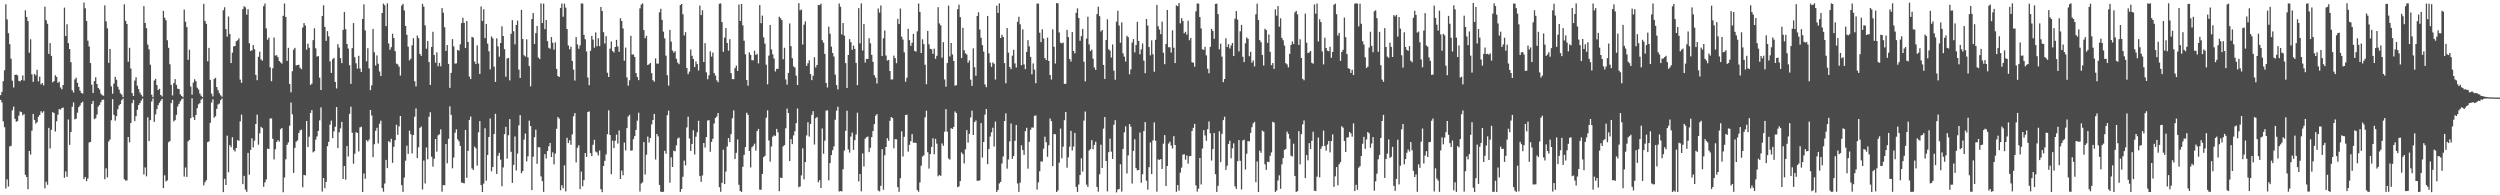 <?xml version="1.0" encoding="UTF-8"?>
<svg xmlns="http://www.w3.org/2000/svg" width="1920" height="150">
  <path d="M0 73.056h1v3.630H0zM1 70.563h1v8.098H1zM2 62.362h1v30.888H2zM3 53.940h1v43.771H3zM4 3.295h1v141.498H4zM5 14.917h1v122.845H5zM6 25.489h1v117.781H6zM7 33.961h1v78.465H7zM8 45.112h1v66.887H8zM9 61.981h1v22.767H9zM10 67.187h1v14.697H10zM11 57.556h1v33.682H11zM12 57.238h1v36.232H12zM13 57.923h1v35.115H13zM14 62.096h1v26.745H14zM15 62.535h1v23.092H15zM16 61.371h1v24.806H16zM17 57.902h1v30.735H17zM18 61.908h1v25.745H18zM19 7.894h1v126.344H19zM20 13.029h1v122.965H20zM21 16.222h1v129.088H21zM22 40.517h1v75.431H22zM23 30.172h1v88.495H23zM24 57.051h1v43.295H24zM25 62.856h1v24.638H25zM26 56.780h1v35.320H26zM27 57.914h1v36.949H27zM28 53.585h1v40.267H28zM29 62.481h1v27.251H29zM30 58.872h1v29.442H30zM31 64.835h1v20.632H31zM32 63.800h1v22.757H32zM33 65.536h1v19.922H33zM34 5.045h1v139.616H34zM35 15.498h1v124.059H35zM36 18.215h1v123.703H36zM37 41.381h1v56.803H37zM38 33.095h1v80.932H38zM39 42.901h1v56.764H39zM40 63.217h1v22.920H40zM41 62.256h1v24.572H41zM42 57.811h1v43.221H42zM43 59.017h1v34.189H43zM44 63.585h1v24.519H44zM45 62.750h1v21.049H45zM46 67.171h1v16.978H46zM47 68.567h1v14.431H47zM48 65.270h1v17.367H48zM49 5.814h1v130.709H49zM50 27.680h1v103.968H50zM51 18.650h1v117.142H51zM52 33.103h1v58.720H52zM53 37.635h1v73.629H53zM54 47.758h1v53.642H54zM55 69.340h1v12.638H55zM56 70.988h1v7.663H56zM57 60.983h1v30.641H57zM58 59.725h1v31.426H58zM59 63.596h1v22.933H59zM60 66.748h1v15.539H60zM61 69.597h1v11.394H61zM62 71.389h1v7.619H62zM63 71.901h1v6.164H63zM64 1.941h1v135.590H64zM65 6.381h1v129.481H65zM66 16.097h1v123.035H66zM67 31.224h1v105.838H67zM68 35.700h1v73.716H68zM69 48.450h1v60.556H69zM70 65.089h1v14.679H70zM71 71.440h1v6.070H71zM72 62.256h1v29.265H72zM73 59.363h1v31.474H73zM74 64.569h1v23.421H74zM75 67.514h1v14.354H75zM76 68.739h1v11.842H76zM77 71.949h1v6.546H77zM78 73.182h1v3.511H78zM79 73.479h1v2.941H79zM80 4.138h1v133.469H80zM81 16.438h1v112.819H81zM82 21.815h1v114.433H82zM83 48.262h1v60.428H83zM84 37.600h1v69.549H84zM85 66.378h1v25.967H85zM86 71.972h1v4.142H86zM87 64.202h1v24.012H87zM88 59.032h1v33.629H88zM89 61.242h1v28.008H89zM90 66.536h1v17.364H90zM91 68.810h1v12.154H91zM92 71.661h1v8.237H92zM93 72.654h1v4.318H93zM94 74.502h1v1.195H94zM95 3.351h1v134.277H95zM96 15.995h1v122.704H96zM97 18.358h1v120.206H97zM98 47.394h1v57.841H98zM99 36.715h1v72.598H99zM100 52.622h1v41.828H100zM101 71.479h1v7.799H101zM102 73.719h1v2.960H102zM103 61.884h1v31.177H103zM104 59.347h1v29.898H104zM105 65.802h1v18.505H105zM106 68.458h1v12.220H106zM107 71.135h1v8.025H107zM108 72.844h1v4.404H108zM109 74.129h1v1.536H109zM110 4.718h1v129.345H110zM111 17.673h1v110.943H111zM112 21.661h1v113.751H112zM113 34.241h1v55.808H113zM114 37.959h1v70.383H114zM115 49.721h1v42.566H115zM116 72.713h1v5.260H116zM117 74.632h1v1.000H117zM118 61.799h1v31.792H118zM119 60.595h1v27.286H119zM120 65.351h1v18.474H120zM121 69.110h1v11.703H121zM122 68.184h1v10.748H122zM123 72.916h1v4.457H123zM124 74.040h1v1.898H124zM125 8.330h1v136.164H125zM126 13.638h1v121.010H126zM127 15.550h1v123.788H127zM128 30.923h1v107.637H128zM129 36.689h1v72.570H129zM130 49.332h1v59.011H130zM131 65.180h1v14.035H131zM132 73.244h1v3.472H132zM133 63.867h1v29.380H133zM134 60.773h1v31.507H134zM135 65.191h1v23.025H135zM136 68.086h1v13.688H136zM137 68.415h1v11.395H137zM138 72.443h1v5.445H138zM139 73.657h1v2.697H139zM140 74.593h1v1.000H140zM141 7.304h1v128.328H141zM142 16.682h1v111.986H142zM143 20.823h1v115.050H143zM144 45.922h1v62.636H144zM145 38.195h1v69.219H145zM146 66.437h1v24.318H146zM147 72.723h1v2.784H147zM148 63.463h1v26.556H148zM149 60.855h1v31.238H149zM150 62.407h1v25.914H150zM151 67.347h1v15.728H151zM152 68.753h1v11.376H152zM153 71.842h1v7.366H153zM154 73.472h1v3.059H154zM155 74.563h1v1.000H155zM156 2.913h1v139.498H156zM157 16.098h1v123.844H157zM158 18.265h1v120.111H158zM159 47.089h1v62.106H159zM160 36.750h1v71.868H160zM161 61.313h1v33.035H161zM162 71.861h1v6.903H162zM163 74.041h1v2.186H163zM164 60.723h1v29.681H164zM165 59.769h1v29.517H165zM166 66.881h1v16.717H166zM167 69.278h1v11.017H167zM168 71.528h1v8.003H168zM169 73.240h1v3.654H169zM170 74.317h1v1.324H170zM171 7.864h1v139.697H171zM172 5.587h1v131.715H172zM173 22.335h1v119.763H173zM174 28.088h1v76.087H174zM175 12.625h1v119.671H175zM176 26.086h1v85.395H176zM177 48.458h1v64.598H177zM178 40.464h1v64.945H178zM179 35.554h1v79.547H179zM180 35.360h1v80.972H180zM181 31.655h1v81.991H181zM182 30.926h1v76.621H182zM183 29.450h1v78.675H183zM184 61.152h1v32.104H184zM185 63.644h1v24.357H185zM186 6.991h1v134.419H186zM187 4.759h1v130.304H187zM188 5.634h1v139.959H188zM189 11.282h1v136.078H189zM190 7.118h1v110.304H190zM191 33.233h1v100.939H191zM192 39.164h1v76.002H192zM193 38.582h1v67.639H193zM194 34.629h1v78.518H194zM195 37.772h1v70.266H195zM196 57.492h1v37.764H196zM197 61.614h1v26.405H197zM198 43.622h1v67.460H198zM199 39.755h1v62.667H199zM200 45.619h1v51.832H200zM201 46.599h1v51.829H201zM202 4.750h1v138.729H202zM203 2.714h1v137.346H203zM204 21.767h1v116.058H204zM205 30.511h1v83.597H205zM206 28.906h1v85.625H206zM207 51.723h1v39.308H207zM208 62.353h1v28.584H208zM209 52.410h1v54.201H209zM210 28.844h1v93.649H210zM211 42.690h1v71.969H211zM212 42.370h1v66.685H212zM213 43.920h1v63.680H213zM214 46.921h1v61.831H214zM215 47.906h1v51.360H215zM216 48.866h1v49.364H216zM217 12.112h1v135.564H217zM218 2.658h1v133.667H218zM219 13.004h1v109.366H219zM220 46.751h1v64.446H220zM221 36.699h1v72.641H221zM222 64.461h1v32.044H222zM223 70.917h1v7.855H223zM224 54.668h1v33.077H224zM225 38.159h1v94.661H225zM226 36.749h1v76.788H226zM227 50.233h1v58.570H227zM228 49.934h1v57.943H228zM229 49.657h1v52.568H229zM230 52.017h1v48.150H230zM231 53.161h1v46.389H231zM232 21.164h1v122.668H232zM233 17.721h1v116.635H233zM234 19.563h1v115.140H234zM235 38.075h1v54.833H235zM236 33.515h1v79.438H236zM237 36.694h1v68.264H237zM238 65.238h1v21.515H238zM239 64.278h1v20.257H239zM240 30.838h1v86.182H240zM241 21.709h1v94.411H241zM242 37.123h1v70.092H242zM243 43.476h1v61.275H243zM244 43.055h1v57.514H244zM245 59.664h1v32.812H245zM246 69.119h1v13.352H246zM247 12.244h1v134.876H247zM248 4.025h1v132.746H248zM249 20.646h1v123.914H249zM250 31.385h1v108.284H250zM251 23.935h1v88.369H251zM252 27.919h1v80.999H252zM253 47.146h1v48.601H253zM254 56.032h1v36.573H254zM255 45.408h1v60.693H255zM256 44.431h1v56.465H256zM257 62.905h1v34.446H257zM258 67.958h1v14.244H258zM259 33.896h1v79.889H259zM260 36.563h1v65.065H260zM261 44.634h1v53.966H261zM262 48.481h1v45.105H262zM263 22.935h1v114.545H263zM264 9.140h1v118.336H264zM265 22.434h1v115.560H265zM266 33.755h1v78.499H266zM267 37.339h1v82.859H267zM268 50.147h1v37.285H268zM269 64.400h1v17.558H269zM270 36.957h1v65.002H270zM271 17.711h1v108.042H271zM272 43.918h1v74.131H272zM273 48.607h1v52.998H273zM274 52.710h1v49.398H274zM275 42.877h1v73.436H275zM276 52.588h1v45.260H276zM277 55.270h1v42.038H277zM278 14.581h1v132.933H278zM279 3.302h1v129.912H279zM280 23.344h1v113.994H280zM281 47.055h1v60.570H281zM282 37.013h1v71.712H282zM283 52.544h1v54.670H283zM284 69.230h1v15.242H284zM285 65.524h1v23.208H285zM286 22.207h1v98.482H286zM287 40.115h1v70.666H287zM288 50.262h1v50.168H288zM289 42.563h1v55.578H289zM290 48.946h1v61.238H290zM291 54.898h1v40.170H291zM292 58.402h1v34.293H292zM293 10.008h1v134.421H293zM294 2.760h1v144.436H294zM295 4.051h1v136.907H295zM296 20.094h1v102.661H296zM297 2.559h1v126.546H297zM298 33.395h1v75.025H298zM299 38.207h1v71.102H299zM300 36.259h1v70.362H300zM301 25.931h1v99.125H301zM302 29.239h1v83.537H302zM303 39.245h1v68.413H303zM304 48.825h1v46.952H304zM305 49.464h1v54.093H305zM306 51.199h1v45.857H306zM307 58.034h1v31.032H307zM308 4.291h1v137.910H308zM309 2.916h1v144.421H309zM310 7.993h1v128.384H310zM311 19.900h1v103.490H311zM312 26.708h1v85.179H312zM313 35.849h1v82.306H313zM314 46.406h1v53.925H314zM315 45.114h1v58.022H315zM316 34.799h1v83.081H316zM317 29.322h1v74.416H317zM318 62.415h1v27.220H318zM319 66.335h1v16.926H319zM320 27.270h1v94.172H320zM321 29.274h1v83.803H321zM322 41.416h1v56.790H322zM323 42.869h1v54.317H323zM324 2.960h1v142.554H324zM325 5.127h1v118.162H325zM326 19.462h1v121.420H326zM327 37.438h1v75.849H327zM328 31.436h1v90.883H328zM329 47.644h1v42.026H329zM330 65.238h1v20.992H330zM331 35.973h1v84.410H331zM332 24.350h1v103.623H332zM333 42.232h1v79.731H333zM334 48.145h1v58.608H334zM335 40.190h1v76.262H335zM336 50.893h1v53.068H336zM337 48.313h1v54.828H337zM338 50.958h1v48.367H338zM339 6.183h1v141.028H339zM340 9.738h1v132.409H340zM341 20.881h1v121.411H341zM342 39.133h1v71.502H342zM343 34.629h1v90.805H343zM344 49.099h1v57.520H344zM345 67.493h1v14.195H345zM346 55.960h1v32.269H346zM347 30.060h1v99.196H347zM348 35.639h1v85.351H348zM349 48.857h1v53.108H349zM350 48.701h1v50.628H350zM351 38.326h1v68.666H351zM352 38.937h1v69.599H352zM353 34.070h1v77.952H353zM354 17.778h1v122.411H354zM355 13.690h1v126.749H355zM356 17.574h1v123.286H356zM357 36.910h1v62.888H357zM358 16.200h1v120.314H358zM359 32.230h1v83.619H359zM360 58.797h1v33.313H360zM361 60.715h1v28.766H361zM362 28.325h1v100.989H362zM363 28.874h1v101.663H363zM364 47.245h1v65.401H364zM365 49.199h1v64.729H365zM366 34.866h1v92.349H366zM367 48.787h1v52.858H367zM368 56.806h1v36.241H368zM369 4.975h1v137.173H369zM370 16.101h1v131.333H370zM371 7.131h1v133.887H371zM372 29.262h1v69.223H372zM373 18.399h1v120.347H373zM374 33.503h1v85.511H374zM375 39.373h1v65.829H375zM376 53.273h1v37.753H376zM377 27.972h1v103.603H377zM378 29.455h1v98.800H378zM379 51.193h1v51.722H379zM380 62.918h1v24.511H380zM381 29.421h1v104.135H381zM382 35.640h1v83.998H382zM383 43.506h1v73.877H383zM384 33.041h1v89.542H384zM385 20.205h1v122.860H385zM386 27.670h1v100.945H386zM387 37.720h1v65.221H387zM388 58.879h1v38.548H388zM389 44.890h1v76.943H389zM390 44.495h1v59.348H390zM391 61.737h1v29.774H391zM392 25.966h1v90.641H392zM393 15.534h1v124.893H393zM394 23.941h1v102.685H394zM395 34.044h1v70.760H395zM396 19.216h1v111.722H396zM397 15.817h1v102.174H397zM398 53.440h1v42.821H398zM399 59.870h1v28.542H399zM400 7.604h1v125.479H400zM401 29.945h1v101.445H401zM402 42.450h1v64.744H402zM403 43.400h1v59.128H403zM404 30.208h1v93.762H404zM405 44.064h1v76.012H405zM406 50.722h1v41.915H406zM407 66.321h1v30.439H407zM408 14.656h1v131.384H408zM409 9.966h1v110.426H409zM410 33.758h1v71.619H410zM411 25.421h1v74.188H411zM412 19.895h1v105.882H412zM413 44.165h1v68.784H413zM414 45.361h1v67.857H414zM415 2.613h1v132.839H415zM416 17.665h1v121.471H416zM417 2.751h1v144.621H417zM418 22.349h1v96.007H418zM419 15.385h1v106.380H419zM420 31.558h1v84.431H420zM421 36.688h1v75.700H421zM422 37.435h1v72.317H422zM423 28.485h1v92.078H423zM424 32.843h1v84.123H424zM425 38.115h1v88.158H425zM426 32.566h1v85.386H426zM427 52.900h1v46.042H427zM428 58.433h1v31.485H428zM429 59.079h1v32.082H429zM430 6.111h1v140.019H430zM431 2.717h1v139.591H431zM432 12.835h1v131.770H432zM433 2.763h1v124.259H433zM434 5.855h1v141.138H434zM435 22.293h1v83.521H435zM436 34.895h1v74.973H436zM437 37.859h1v69.931H437zM438 35.792h1v75.428H438zM439 46.786h1v56.413H439zM440 53.468h1v35.808H440zM441 61.864h1v24.994H441zM442 28.471h1v96.249H442zM443 34.152h1v79.316H443zM444 37.404h1v74.175H444zM445 34.872h1v110.451H445zM446 2.634h1v129.132H446zM447 2.767h1v140.311H447zM448 26.755h1v111.604H448zM449 30.170h1v87.385H449zM450 39.525h1v81.015H450zM451 59.510h1v26.522H451zM452 65.451h1v20.080H452zM453 39.028h1v78.563H453zM454 27.554h1v92.298H454zM455 30.401h1v80.794H455zM456 36.603h1v70.751H456zM457 24.877h1v91.450H457zM458 35.534h1v81.631H458zM459 29.401h1v89.971H459zM460 35.395h1v80.161H460zM461 5.321h1v140.006H461zM462 8.443h1v139.176H462zM463 24.706h1v102.805H463zM464 33.423h1v90.086H464zM465 27.747h1v90.813H465zM466 55.848h1v47.231H466zM467 59.114h1v25.645H467zM468 37.393h1v66.305H468zM469 31.861h1v101.914H469zM470 39.208h1v68.825H470zM471 40.293h1v73.458H471zM472 36.082h1v71.990H472zM473 30.609h1v72.834H473zM474 35.722h1v74.513H474zM475 39.779h1v60.414H475zM476 14.053h1v123.406H476zM477 16.143h1v114.830H477zM478 21.871h1v112.716H478zM479 46.578h1v62.929H479zM480 36.542h1v78.994H480zM481 59.478h1v38.906H481zM482 65.746h1v23.680H482zM483 61.645h1v26.555H483zM484 27.489h1v88.283H484zM485 41.861h1v73.661H485zM486 41.848h1v65.074H486zM487 43.749h1v60.774H487zM488 56.092h1v43.667H488zM489 59.165h1v33.488H489zM490 61.556h1v25.011H490zM491 6.388h1v140.712H491zM492 3.526h1v137.426H492zM493 2.569h1v137.461H493zM494 23.162h1v85.938H494zM495 29.313h1v104.716H495zM496 27.442h1v91.414H496zM497 49.906h1v55.027H497zM498 49.376h1v60.088H498zM499 48.354h1v57.637H499zM500 56.148h1v39.404H500zM501 61.595h1v30.588H501zM502 62.737h1v24.763H502zM503 44.867h1v77.676H503zM504 48.830h1v54.089H504zM505 48.823h1v55.909H505zM506 9.401h1v132.627H506zM507 6.771h1v140.498H507zM508 15.268h1v132.150H508zM509 24.341h1v122.904H509zM510 29.462h1v86.351H510zM511 42.730h1v75.338H511zM512 57.730h1v30.766H512zM513 65.763h1v19.247H513zM514 22.964h1v117.310H514zM515 31.964h1v88.934H515zM516 38.811h1v89.422H516zM517 40.440h1v75.314H517zM518 39.309h1v76.913H518zM519 45.148h1v66.448H519zM520 48.089h1v58.329H520zM521 49.315h1v56.326H521zM522 3.880h1v143.522H522zM523 3.074h1v142.053H523zM524 10.957h1v124.751H524zM525 27.231h1v96.086H525zM526 24.714h1v102.318H526zM527 52.214h1v45.647H527zM528 56.961h1v32.653H528zM529 55.013h1v51.359H529zM530 38.006h1v77.957H530zM531 42.852h1v67.685H531zM532 45.291h1v54.734H532zM533 51.507h1v67.145H533zM534 47.146h1v57.869H534zM535 49.246h1v52.332H535zM536 54.121h1v38.634H536zM537 4.324h1v130.919H537zM538 11.632h1v128.047H538zM539 7.887h1v126.895H539zM540 47.594h1v62.209H540zM541 33.125h1v80.223H541zM542 55.528h1v49.747H542zM543 60.866h1v31.741H543zM544 57.803h1v34.457H544zM545 39.396h1v77.115H545zM546 43.491h1v65.453H546zM547 40.365h1v66.240H547zM548 56.134h1v38.671H548zM549 58.027h1v32.574H549zM550 61.684h1v27.779H550zM551 63.132h1v23.642H551zM552 2.887h1v140.873H552zM553 2.614h1v144.713H553zM554 17.022h1v123.435H554zM555 39.797h1v75.212H555zM556 28.914h1v112.437H556zM557 21.544h1v110.207H557zM558 32.958h1v79.633H558zM559 38.936h1v67.120H559zM560 30.114h1v79.073H560zM561 56.154h1v46.872H561zM562 60.764h1v30.086H562zM563 60.804h1v23.974H563zM564 52.380h1v69.785H564zM565 50.404h1v66.972H565zM566 54.462h1v52.652H566zM567 3.480h1v138.470H567zM568 16.120h1v130.518H568zM569 3.082h1v144.366H569zM570 19.468h1v108.615H570zM571 31.261h1v87.670H571zM572 41.657h1v71.323H572zM573 61.420h1v25.159H573zM574 65.806h1v22.367H574zM575 40.169h1v75.740H575zM576 42.100h1v86.527H576zM577 46.242h1v66.982H577zM578 46.332h1v65.692H578zM579 38.976h1v71.347H579zM580 42.223h1v73.440H580zM581 41.320h1v59.325H581zM582 48.666h1v50.374H582zM583 3.876h1v141.766H583zM584 17.808h1v127.911H584zM585 11.994h1v121.608H585zM586 28.705h1v91.966H586zM587 33.523h1v86.172H587zM588 49.716h1v40.706H588zM589 64.767h1v19.956H589zM590 42.706h1v65.193H590zM591 19.157h1v104.951H591zM592 37.997h1v74.473H592zM593 41.707h1v63.325H593zM594 44.975h1v58.957H594zM595 54.868h1v49.540H595zM596 52.912h1v46.110H596zM597 52.839h1v48.790H597zM598 12.802h1v134.044H598zM599 13.974h1v122.445H599zM600 15.477h1v121.231H600zM601 45.503h1v66.874H601zM602 36.642h1v74.829H602zM603 61.026h1v37.480H603zM604 64.977h1v18.411H604zM605 55.990h1v30.853H605zM606 18.037h1v105.679H606zM607 35.437h1v71.403H607zM608 44.682h1v66.002H608zM609 50.996h1v53.010H609zM610 51.871h1v48.954H610zM611 58.108h1v36.478H611zM612 65.304h1v18.069H612zM613 2.479h1v141.304H613zM614 7.936h1v135.282H614zM615 7.306h1v127.402H615zM616 34.164h1v79.732H616zM617 18.947h1v118.808H617zM618 16.386h1v108.058H618zM619 50.561h1v53.405H619zM620 48.578h1v45.302H620zM621 46.297h1v58.570H621zM622 56.870h1v38.362H622zM623 61.531h1v26.707H623zM624 58.127h1v27.220H624zM625 43.956h1v67.032H625zM626 51.815h1v39.033H626zM627 49.938h1v39.953H627zM628 3.736h1v136.314H628zM629 3.980h1v134.361H629zM630 2.819h1v141.548H630zM631 30.887h1v67.774H631zM632 32.785h1v85.287H632zM633 41.376h1v66.676H633zM634 63.761h1v21.222H634zM635 67.198h1v17.475H635zM636 20.411h1v118.059H636zM637 25.883h1v99.365H637zM638 35.787h1v83.310H638zM639 40.664h1v74.669H639zM640 43.409h1v69.003H640zM641 57.337h1v34.634H641zM642 65.334h1v19.696H642zM643 68.664h1v13.333H643zM644 2.652h1v144.449H644zM645 5.167h1v141.547H645zM646 26.488h1v120.558H646zM647 17.681h1v112.373H647zM648 27.412h1v88.239H648zM649 48.463h1v51.990H649zM650 67.599h1v17.428H650zM651 42.214h1v72.592H651zM652 30.076h1v87.112H652zM653 32.385h1v72.490H653zM654 38.231h1v63.581H654zM655 35.003h1v80.083H655zM656 37.549h1v70.112H656zM657 48.327h1v55.009H657zM658 65.369h1v21.211H658zM659 6.244h1v133.137H659zM660 33.267h1v100.385H660zM661 2.604h1v144.347H661zM662 38.766h1v79.076H662zM663 18.506h1v109.326H663zM664 48.014h1v58.477H664zM665 45.229h1v60.130H665zM666 45.280h1v59.563H666zM667 29.355h1v87.463H667zM668 33.253h1v80.238H668zM669 42.118h1v63.189H669zM670 47.465h1v53.213H670zM671 57.714h1v37.616H671zM672 59.603h1v29.255H672zM673 64.093h1v23.537H673zM674 6.558h1v139.750H674zM675 9.661h1v137.356H675zM676 4.218h1v138.546H676zM677 43.005h1v71.602H677zM678 29.378h1v116.344H678zM679 23.393h1v95.852H679zM680 42.642h1v70.251H680zM681 46.513h1v59.632H681zM682 46.024h1v62.041H682zM683 54.532h1v38.243H683zM684 61.068h1v28.836H684zM685 60.959h1v29.717H685zM686 42.705h1v71.160H686zM687 44.642h1v62.209H687zM688 48.531h1v58.468H688zM689 14.488h1v129.219H689zM690 18.438h1v128.873H690zM691 6.547h1v130.334H691zM692 28.088h1v72.788H692zM693 30.415h1v89.805H693zM694 40.189h1v64.879H694zM695 62.792h1v25.592H695zM696 59.682h1v28.358H696zM697 22.113h1v94.343H697zM698 30.830h1v80.355H698zM699 35.229h1v73.232H699zM700 32.802h1v70.188H700zM701 26.018h1v83.639H701zM702 39.093h1v70.361H702zM703 39.612h1v70.221H703zM704 24.078h1v121.945H704zM705 2.738h1v144.535H705zM706 9.114h1v131.008H706zM707 40.691h1v86.568H707zM708 30.194h1v90.025H708zM709 33.915h1v85.372H709zM710 49.732h1v40.392H710zM711 64.662h1v20.399H711zM712 23.777h1v93.156H712zM713 34.038h1v95.432H713zM714 37.523h1v80.832H714zM715 37.875h1v74.969H715zM716 41.320h1v64.898H716zM717 37.367h1v81.091H717zM718 45.183h1v61.489H718zM719 42.867h1v67.459H719zM720 5.527h1v129.851H720zM721 17.946h1v116.390H721zM722 19.491h1v115.554H722zM723 44.293h1v65.854H723zM724 32.418h1v79.520H724zM725 60.955h1v40.241H725zM726 66.571h1v17.280H726zM727 48.434h1v52.673H727zM728 4.375h1v117.389H728zM729 43.389h1v79.193H729zM730 33.024h1v65.409H730zM731 41.830h1v57.202H731zM732 46.868h1v50.630H732zM733 65.748h1v19.846H733zM734 65.463h1v21.360H734zM735 7.064h1v136.723H735zM736 3.567h1v139.592H736zM737 13.147h1v125.915H737zM738 44.580h1v72.498H738zM739 21.337h1v97.055H739zM740 38.590h1v86.885H740zM741 40.935h1v73.746H741zM742 41.895h1v58.051H742zM743 48.163h1v61.430H743zM744 46.410h1v56.332H744zM745 61.201h1v29.007H745zM746 65.940h1v19.060H746zM747 37.184h1v66.511H747zM748 51.633h1v42.107H748zM749 58.147h1v34.375H749zM750 12.299h1v126.498H750zM751 9.417h1v129.464H751zM752 22.684h1v115.826H752zM753 29.026h1v65.517H753zM754 34.658h1v86.325H754zM755 39.611h1v69.467H755zM756 64.822h1v23.214H756zM757 66.976h1v16.736H757zM758 12.262h1v113.822H758zM759 41.025h1v73.408H759zM760 48.097h1v56.756H760zM761 51.358h1v50.298H761zM762 47.970h1v50.113H762zM763 48.931h1v63.624H763zM764 61.082h1v32.332H764zM765 4.362h1v143.091H765zM766 9.912h1v135.944H766zM767 2.590h1v138.319H767zM768 29.204h1v110.453H768zM769 26.679h1v98.861H769zM770 28.388h1v91.773H770zM771 48.446h1v44.545H771zM772 63.929h1v23.181H772zM773 21.546h1v107.996H773zM774 40.392h1v82.053H774zM775 51.425h1v57.157H775zM776 53.149h1v41.711H776zM777 42.752h1v79.261H777zM778 38.202h1v81.605H778zM779 48.691h1v59.430H779zM780 51.877h1v44.135H780zM781 16.780h1v124.105H781zM782 12.848h1v134.495H782zM783 18.705h1v121.579H783zM784 50.091h1v61.504H784zM785 22.528h1v92.706H785zM786 49.471h1v69.442H786zM787 53.116h1v47.621H787zM788 39.845h1v58.325H788zM789 30.862h1v98.691H789zM790 35.616h1v73.268H790zM791 43.658h1v55.957H791zM792 57.075h1v40.823H792zM793 48.671h1v49.332H793zM794 53.453h1v35.524H794zM795 63.877h1v24.756H795zM796 2.712h1v142.895H796zM797 2.825h1v137.212H797zM798 25.103h1v106.397H798zM799 32.348h1v91.660H799zM800 22.522h1v101.531H800zM801 29.586h1v84.625H801zM802 44.571h1v60.407H802zM803 46.116h1v63.138H803zM804 28.940h1v91.475H804zM805 46.826h1v64.721H805zM806 57.590h1v33.464H806zM807 61.104h1v31.929H807zM808 22.548h1v105.004H808zM809 35.944h1v67.033H809zM810 48.819h1v54.300H810zM811 2.368h1v145.099H811zM812 2.554h1v143.749H812zM813 24.956h1v99.988H813zM814 32.747h1v66.035H814zM815 33.288h1v88.317H815zM816 32.728h1v79.963H816zM817 64.357h1v27.982H817zM818 64.373h1v21.620H818zM819 22.956h1v105.804H819zM820 28.485h1v92.420H820zM821 45.240h1v67.467H821zM822 47.232h1v53.270H822zM823 24.641h1v90.964H823zM824 39.181h1v73.353H824zM825 40.961h1v61.150H825zM826 9.809h1v133.716H826zM827 6.409h1v141.005H827zM828 13.819h1v127.883H828zM829 31.340h1v103.041H829zM830 27.740h1v93.846H830zM831 22.184h1v109.589H831zM832 47.437h1v45.178H832zM833 62.520h1v23.119H833zM834 29.653h1v112.109H834zM835 12.850h1v130.723H835zM836 34.073h1v81.470H836zM837 39.204h1v75.285H837zM838 38.072h1v69.566H838zM839 45.033h1v69.561H839zM840 51.820h1v59.476H840zM841 53.666h1v55.191H841zM842 10.869h1v132.747H842zM843 5.118h1v142.081H843zM844 12.424h1v121.403H844zM845 24.148h1v87.005H845zM846 23.048h1v105.925H846zM847 49.887h1v48.884H847zM848 60.631h1v29.293H848zM849 30.722h1v92.908H849zM850 14.813h1v132.168H850zM851 37.817h1v79.055H851zM852 38.876h1v67.615H852zM853 44.201h1v72.255H853zM854 34.148h1v87.921H854zM855 54.207h1v41.623H855zM856 61.234h1v31.096H856zM857 16.649h1v131.091H857zM858 8.237h1v137.369H858zM859 19.608h1v125.542H859zM860 32.838h1v93.337H860zM861 17.205h1v129.961H861zM862 41.022h1v73.350H862zM863 43.518h1v58.130H863zM864 47.272h1v49.750H864zM865 27.517h1v105.714H865zM866 28.556h1v90.770H866zM867 57.042h1v38.235H867zM868 53.309h1v43.979H868zM869 32.664h1v108.272H869zM870 30.005h1v85.884H870zM871 40.247h1v66.687H871zM872 34.564h1v94.550H872zM873 16.744h1v114.089H873zM874 31.414h1v99.164H874zM875 41.685h1v60.173H875zM876 37.933h1v102.390H876zM877 33.392h1v100.442H877zM878 46.575h1v54.097H878zM879 56.200h1v37.538H879zM880 14.617h1v124.120H880zM881 19.607h1v126.048H881zM882 36.125h1v92.215H882zM883 42.504h1v66.916H883zM884 30.960h1v102.706H884zM885 41.653h1v66.158H885zM886 55.074h1v38.908H886zM887 30.559h1v77.505H887zM888 3.767h1v143.445H888zM889 20.161h1v102.256H889zM890 22.711h1v100.048H890zM891 26.287h1v95.855H891zM892 16.597h1v113.123H892zM893 40.476h1v69.799H893zM894 49.283h1v54.520H894zM895 33.738h1v109.110H895zM896 7.625h1v119.865H896zM897 36.234h1v74.077H897zM898 36.318h1v72.547H898zM899 40.343h1v71.438H899zM900 23.307h1v90.783H900zM901 36.654h1v67.904H901zM902 48.421h1v62.942H902zM903 4.098h1v143.195H903zM904 4.755h1v137.388H904zM905 2.300h1v144.095H905zM906 17.929h1v114.699H906zM907 13.983h1v114.731H907zM908 16.076h1v102.728H908zM909 25.539h1v92.948H909zM910 24.412h1v98.197H910zM911 26.626h1v92.840H911zM912 15.912h1v109.807H912zM913 30.910h1v89.092H913zM914 29.137h1v90.635H914zM915 47.812h1v52.818H915zM916 48.199h1v50.012H916zM917 51.224h1v43.978H917zM918 8.715h1v133.692H918zM919 2.697h1v144.429H919zM920 2.766h1v142.146H920zM921 13.070h1v108.249H921zM922 21.873h1v119.790H922zM923 37.890h1v76.184H923zM924 38.300h1v61.624H924zM925 35.926h1v68.095H925zM926 42.542h1v65.607H926zM927 52.808h1v46.397H927zM928 56.252h1v37.020H928zM929 35.997h1v66.396H929zM930 22.151h1v101.162H930zM931 23.761h1v90.706H931zM932 29.726h1v72.450H932zM933 2.968h1v130.821H933zM934 2.834h1v144.593H934zM935 10.876h1v131.816H935zM936 37.897h1v62.986H936zM937 33.527h1v90.975H937zM938 43.452h1v59.339H938zM939 63.117h1v29.120H939zM940 60.687h1v28.952H940zM941 29.372h1v101.087H941zM942 36.115h1v91.122H942zM943 33.900h1v76.699H943zM944 37.237h1v70.846H944zM945 34.920h1v86.616H945zM946 33.008h1v80.923H946zM947 43.041h1v67.056H947zM948 14.326h1v128.775H948zM949 8.502h1v136.530H949zM950 15.076h1v108.794H950zM951 39.482h1v68.065H951zM952 24.079h1v99.391H952zM953 19.094h1v126.439H953zM954 43.590h1v64.269H954zM955 47.721h1v59.597H955zM956 33.245h1v96.939H956zM957 28.698h1v89.353H957zM958 29.850h1v78.466H958zM959 43.166h1v65.406H959zM960 39.762h1v62.309H960zM961 48.107h1v49.623H961zM962 46.431h1v48.235H962zM963 51.003h1v42.568H963zM964 10.998h1v128.942H964zM965 2.807h1v121.186H965zM966 15.392h1v132.042H966zM967 30.825h1v84.910H967zM968 32.470h1v84.900H968zM969 42.204h1v58.092H969zM970 50.333h1v50.745H970zM971 22.067h1v104.117H971zM972 23.081h1v107.385H972zM973 32.944h1v91.238H973zM974 26.454h1v98.052H974zM975 39.788h1v79.877H975zM976 50.090h1v67.005H976zM977 48.459h1v45.075H977zM978 52.905h1v41.230H978zM979 7.185h1v140.245H979zM980 12.013h1v134.304H980zM981 4.715h1v133.938H981zM982 20.528h1v114.111H982zM983 14.047h1v130.968H983zM984 29.098h1v97.169H984zM985 30.900h1v90.480H985zM986 34.984h1v80.104H986zM987 48.519h1v65.882H987zM988 49.450h1v51.612H988zM989 51.765h1v51.036H989zM990 41.308h1v65.227H990zM991 34.558h1v85.040H991zM992 31.857h1v88.283H992zM993 33.755h1v76.605H993zM994 9.522h1v125.633H994zM995 8.327h1v139.066H995zM996 11.019h1v135.823H996zM997 34.515h1v66.203H997zM998 30.169h1v96.115H998zM999 44.535h1v58.459H999zM1000 60.550h1v34.957H1000zM1001 61.655h1v30.813H1001zM1002 10.465h1v126.357H1002zM1003 32.785h1v86.329H1003zM1004 40.808h1v82.347H1004zM1005 40.174h1v69.743H1005zM1006 39.115h1v75.337H1006zM1007 48.222h1v59.900H1007zM1008 48.913h1v52.271H1008zM1009 3.357h1v143.066H1009zM1010 10.479h1v136.256H1010zM1011 2.691h1v132.984H1011zM1012 31.866h1v73.783H1012zM1013 14.775h1v121.441H1013zM1014 16.942h1v97.307H1014zM1015 39.480h1v72.758H1015zM1016 49.465h1v50.838H1016zM1017 28.977h1v83.126H1017zM1018 36.855h1v78.847H1018zM1019 38.888h1v72.101H1019zM1020 39.330h1v68.938H1020zM1021 35.946h1v81.103H1021zM1022 44.410h1v63.943H1022zM1023 39.890h1v63.332H1023zM1024 3.567h1v139.944H1024zM1025 2.799h1v132.601H1025zM1026 10.922h1v117.396H1026zM1027 27.313h1v115.077H1027zM1028 25.237h1v100.957H1028zM1029 46.755h1v77.825H1029zM1030 39.881h1v57.015H1030zM1031 38.248h1v59.800H1031zM1032 13.455h1v94.816H1032zM1033 28.563h1v88.162H1033zM1034 41.524h1v64.156H1034zM1035 52.381h1v53.030H1035zM1036 52.883h1v48.485H1036zM1037 55.994h1v46.387H1037zM1038 53.556h1v51.422H1038zM1039 57.651h1v37.134H1039zM1040 2.803h1v143.943H1040zM1041 2.537h1v139.365H1041zM1042 2.750h1v142.997H1042zM1043 20.256h1v108.489H1043zM1044 2.806h1v124.845H1044zM1045 18.253h1v101.511H1045zM1046 31.692h1v78.712H1046zM1047 34.198h1v70.917H1047zM1048 43.985h1v70.268H1048zM1049 52.222h1v54.941H1049zM1050 51.195h1v50.166H1050zM1051 36.482h1v65.963H1051zM1052 24.359h1v89.087H1052zM1053 35.248h1v74.934H1053zM1054 40.144h1v65.112H1054zM1055 8.657h1v137.768H1055zM1056 7.920h1v131.381H1056zM1057 13.993h1v119.365H1057zM1058 39.778h1v82.536H1058zM1059 24.416h1v94.553H1059zM1060 50.054h1v55.860H1060zM1061 61.135h1v31.805H1061zM1062 62.825h1v25.408H1062zM1063 21.613h1v115.026H1063zM1064 36.087h1v86.015H1064zM1065 43.473h1v74.485H1065zM1066 44.365h1v62.728H1066zM1067 32.735h1v88.509H1067zM1068 35.991h1v84.449H1068zM1069 43.795h1v69.019H1069zM1070 11.591h1v131.157H1070zM1071 12.660h1v133.927H1071zM1072 11.346h1v126.071H1072zM1073 28.127h1v79.199H1073zM1074 13.131h1v128.507H1074zM1075 21.976h1v105.300H1075zM1076 42.444h1v56.904H1076zM1077 51.922h1v43.282H1077zM1078 24.763h1v101.452H1078zM1079 36.102h1v86.059H1079zM1080 38.287h1v79.008H1080zM1081 39.010h1v75.810H1081zM1082 35.367h1v80.998H1082zM1083 46.631h1v62.493H1083zM1084 47.821h1v67.600H1084zM1085 13.610h1v117.602H1085zM1086 8.244h1v127.704H1086zM1087 11.416h1v122.551H1087zM1088 24.972h1v122.356H1088zM1089 24.231h1v101.974H1089zM1090 32.451h1v96.404H1090zM1091 45.691h1v63.132H1091zM1092 51.645h1v47.045H1092zM1093 23.523h1v102.019H1093zM1094 10.085h1v109.339H1094zM1095 34.885h1v81.218H1095zM1096 35.873h1v84.724H1096zM1097 44.059h1v65.197H1097zM1098 46.677h1v62.261H1098zM1099 57.504h1v35.200H1099zM1100 57.345h1v33.696H1100zM1101 4.338h1v142.696H1101zM1102 13.698h1v115.576H1102zM1103 18.952h1v118.217H1103zM1104 23.436h1v115.215H1104zM1105 8.186h1v139.149H1105zM1106 26.430h1v89.053H1106zM1107 38.912h1v66.604H1107zM1108 25.989h1v84.879H1108zM1109 27.149h1v78.587H1109zM1110 50.420h1v51.122H1110zM1111 57.750h1v35.158H1111zM1112 12.203h1v91.302H1112zM1113 18.233h1v91.718H1113zM1114 29.005h1v83.894H1114zM1115 39.575h1v68.363H1115zM1116 4.079h1v142.120H1116zM1117 7.166h1v132.839H1117zM1118 28.853h1v118.573H1118zM1119 43.813h1v68.361H1119zM1120 34.915h1v78.349H1120zM1121 59.597h1v47.211H1121zM1122 58.890h1v28.874H1122zM1123 64.842h1v20.015H1123zM1124 12.008h1v135.147H1124zM1125 20.631h1v110.844H1125zM1126 27.946h1v92.232H1126zM1127 34.728h1v87.715H1127zM1128 24.185h1v94.195H1128zM1129 42.705h1v60.837H1129zM1130 55.765h1v38.063H1130zM1131 2.270h1v141.879H1131zM1132 16.825h1v130.579H1132zM1133 5.296h1v131.617H1133zM1134 33.455h1v77.588H1134zM1135 22.269h1v119.008H1135zM1136 28.897h1v83.814H1136zM1137 45.696h1v64.076H1137zM1138 50.390h1v47.882H1138zM1139 41.366h1v83.052H1139zM1140 36.511h1v83.084H1140zM1141 41.585h1v70.167H1141zM1142 41.270h1v63.463H1142zM1143 41.996h1v80.808H1143zM1144 41.003h1v66.238H1144zM1145 46.531h1v50.060H1145zM1146 10.432h1v136.902H1146zM1147 2.575h1v144.702H1147zM1148 4.637h1v134.211H1148zM1149 11.229h1v136.278H1149zM1150 18.027h1v110.617H1150zM1151 27.305h1v108.965H1151zM1152 24.337h1v88.319H1152zM1153 36.045h1v78.400H1153zM1154 34.163h1v80.103H1154zM1155 28.989h1v95.332H1155zM1156 38.918h1v80.724H1156zM1157 34.328h1v72.903H1157zM1158 48.815h1v50.041H1158zM1159 53.715h1v47.812H1159zM1160 56.069h1v36.484H1160zM1161 59.842h1v28.425H1161zM1162 2.715h1v140.999H1162zM1163 2.808h1v143.647H1163zM1164 6.225h1v141.161H1164zM1165 10.474h1v116.798H1165zM1166 18.702h1v128.267H1166zM1167 42.177h1v66.724H1167zM1168 40.195h1v70.570H1168zM1169 39.973h1v76.137H1169zM1170 41.886h1v69.637H1170zM1171 54.447h1v40.718H1171zM1172 54.327h1v46.604H1172zM1173 34.977h1v58.476H1173zM1174 37.964h1v86.288H1174zM1175 36.427h1v72.787H1175zM1176 47.676h1v65.639H1176zM1177 17.146h1v124.535H1177zM1178 7.891h1v133.798H1178zM1179 12.153h1v129.398H1179zM1180 35.175h1v84.275H1180zM1181 24.441h1v96.167H1181zM1182 55.588h1v53.116H1182zM1183 59.522h1v30.839H1183zM1184 58.049h1v30.846H1184zM1185 25.699h1v95.236H1185zM1186 34.272h1v88.951H1186zM1187 42.913h1v67.966H1187zM1188 41.843h1v74.183H1188zM1189 40.155h1v77.794H1189zM1190 43.534h1v63.709H1190zM1191 36.974h1v75.923H1191zM1192 7.946h1v139.217H1192zM1193 2.866h1v137.711H1193zM1194 11.942h1v133.821H1194zM1195 35.976h1v69.581H1195zM1196 26.622h1v99.430H1196zM1197 18.441h1v101.258H1197zM1198 40.742h1v74.667H1198zM1199 43.121h1v62.768H1199zM1200 21.595h1v105.085H1200zM1201 31.064h1v87.807H1201zM1202 27.171h1v96.145H1202zM1203 32.738h1v82.719H1203zM1204 39.484h1v70.971H1204zM1205 34.123h1v71.695H1205zM1206 34.798h1v70.607H1206zM1207 6.143h1v129.153H1207zM1208 17.723h1v117.084H1208zM1209 10.776h1v127.888H1209zM1210 2.620h1v139.859H1210zM1211 20.401h1v115.174H1211zM1212 30.393h1v99.418H1212zM1213 34.677h1v73.532H1213zM1214 46.880h1v58.626H1214zM1215 29.964h1v92.526H1215zM1216 37.601h1v93.146H1216zM1217 34.009h1v74.953H1217zM1218 39.739h1v65.817H1218zM1219 32.386h1v70.077H1219zM1220 45.210h1v50.721H1220zM1221 47.751h1v43.635H1221zM1222 54.112h1v42.015H1222zM1223 2.689h1v142.979H1223zM1224 7.997h1v127.694H1224zM1225 6.227h1v132.616H1225zM1226 30.237h1v106.539H1226zM1227 25.307h1v118.694H1227zM1228 36.569h1v79.077H1228zM1229 42.229h1v67.815H1229zM1230 45.249h1v66.868H1230zM1231 50.931h1v56.826H1231zM1232 53.299h1v53.613H1232zM1233 51.105h1v43.876H1233zM1234 44.625h1v64.593H1234zM1235 33.436h1v68.252H1235zM1236 49.664h1v55.155H1236zM1237 52.336h1v39.769H1237zM1238 6.959h1v131.521H1238zM1239 3.346h1v134.933H1239zM1240 8.814h1v130.084H1240zM1241 40.482h1v79.636H1241zM1242 25.752h1v95.871H1242zM1243 54.294h1v56.761H1243zM1244 55.516h1v31.300H1244zM1245 63.944h1v29.951H1245zM1246 19.106h1v125.498H1246zM1247 35.172h1v94.915H1247zM1248 37.247h1v79.236H1248zM1249 41.841h1v68.517H1249zM1250 47.452h1v58.025H1250zM1251 48.611h1v55.933H1251zM1252 50.701h1v52.775H1252zM1253 6.586h1v136.887H1253zM1254 11.097h1v135.173H1254zM1255 7.107h1v131.745H1255zM1256 35.477h1v79.855H1256zM1257 26.290h1v98.788H1257zM1258 33.179h1v81.408H1258zM1259 43.530h1v63.274H1259zM1260 51.709h1v44.811H1260zM1261 30.551h1v108.398H1261zM1262 32.018h1v83.274H1262zM1263 41.154h1v69.167H1263zM1264 34.600h1v68.782H1264zM1265 25.041h1v91.818H1265zM1266 33.727h1v76.108H1266zM1267 49.149h1v51.689H1267zM1268 11.127h1v129.712H1268zM1269 2.701h1v138.903H1269zM1270 15.270h1v126.257H1270zM1271 19.824h1v91.604H1271zM1272 27.387h1v100.412H1272zM1273 40.135h1v70.932H1273zM1274 41.849h1v61.457H1274zM1275 48.457h1v59.401H1275zM1276 45.006h1v76.564H1276zM1277 44.857h1v73.589H1277zM1278 43.820h1v69.262H1278zM1279 42.841h1v71.784H1279zM1280 47.719h1v50.627H1280zM1281 52.842h1v43.743H1281zM1282 51.758h1v40.020H1282zM1283 50.111h1v50.046H1283zM1284 4.880h1v142.624H1284zM1285 3.034h1v143.345H1285zM1286 14.664h1v132.593H1286zM1287 25.361h1v89.565H1287zM1288 20.715h1v126.672H1288zM1289 27.506h1v82.184H1289zM1290 39.415h1v70.735H1290zM1291 38.136h1v79.360H1291zM1292 37.309h1v73.847H1292zM1293 56.119h1v39.015H1293zM1294 48.832h1v47.673H1294zM1295 33.990h1v80.313H1295zM1296 24.155h1v83.937H1296zM1297 35.551h1v62.316H1297zM1298 43.298h1v47.831H1298zM1299 5.705h1v130.615H1299zM1300 11.051h1v122.914H1300zM1301 21.269h1v120.029H1301zM1302 36.169h1v79.663H1302zM1303 32.319h1v84.370H1303zM1304 53.980h1v50.402H1304zM1305 58.728h1v35.157H1305zM1306 36.553h1v56.225H1306zM1307 38.068h1v91.925H1307zM1308 33.795h1v86.335H1308zM1309 45.184h1v61.681H1309zM1310 46.511h1v61.761H1310zM1311 48.570h1v60.778H1311zM1312 41.090h1v74.537H1312zM1313 42.710h1v74.383H1313zM1314 4.368h1v140.811H1314zM1315 15.612h1v128.009H1315zM1316 19.497h1v117.248H1316zM1317 38.056h1v71.951H1317zM1318 17.004h1v117.167H1318zM1319 27.943h1v104.137H1319zM1320 43.379h1v56.874H1320zM1321 47.655h1v47.011H1321zM1322 28.424h1v95.728H1322zM1323 40.102h1v76.236H1323zM1324 39.713h1v71.473H1324zM1325 38.572h1v64.276H1325zM1326 49.073h1v54.578H1326zM1327 48.369h1v50.255H1327zM1328 45.882h1v53.030H1328zM1329 8.551h1v133.951H1329zM1330 19.544h1v121.722H1330zM1331 9.224h1v138.055H1331zM1332 24.470h1v82.653H1332zM1333 27.204h1v97.215H1333zM1334 30.470h1v75.115H1334zM1335 49.567h1v53.060H1335zM1336 57.989h1v39.604H1336zM1337 24.789h1v96.339H1337zM1338 36.378h1v79.589H1338zM1339 45.941h1v55.340H1339zM1340 53.341h1v45.985H1340zM1341 42.853h1v52.963H1341zM1342 52.508h1v48.955H1342zM1343 52.980h1v37.813H1343zM1344 4.045h1v140.621H1344zM1345 9.298h1v133.179H1345zM1346 11.145h1v133.112H1346zM1347 19.235h1v127.380H1347zM1348 13.771h1v123.991H1348zM1349 33.179h1v97.037H1349zM1350 37.318h1v84.541H1350zM1351 47.407h1v75.437H1351zM1352 43.031h1v74.795H1352zM1353 44.805h1v64.771H1353zM1354 42.819h1v59.485H1354zM1355 53.306h1v39.590H1355zM1356 27.102h1v98.179H1356zM1357 33.737h1v85.385H1357zM1358 46.462h1v58.590H1358zM1359 42.485h1v72.527H1359zM1360 36.315h1v82.434H1360zM1361 28.759h1v84.032H1361zM1362 30.465h1v92.295H1362zM1363 48.370h1v54.952H1363zM1364 44.528h1v58.739H1364zM1365 44.245h1v54.551H1365zM1366 47.959h1v49.067H1366zM1367 52.926h1v45.488H1367zM1368 20.540h1v123.100H1368zM1369 26.670h1v85.672H1369zM1370 31.794h1v104.417H1370zM1371 26.740h1v95.338H1371zM1372 40.909h1v69.544H1372zM1373 49.478h1v55.351H1373zM1374 55.679h1v38.871H1374zM1375 35.397h1v99.732H1375zM1376 22.072h1v106.438H1376zM1377 15.655h1v127.930H1377zM1378 22.247h1v110.571H1378zM1379 3.204h1v132.566H1379zM1380 24.924h1v101.896H1380zM1381 28.148h1v97.459H1381zM1382 34.242h1v78.114H1382zM1383 22.370h1v106.331H1383zM1384 27.042h1v97.443H1384zM1385 32.050h1v87.308H1385zM1386 32.737h1v81.792H1386zM1387 32.183h1v84.095H1387zM1388 34.195h1v81.795H1388zM1389 62.426h1v30.975H1389zM1390 2.775h1v128.711H1390zM1391 3.936h1v142.969H1391zM1392 3.612h1v142.481H1392zM1393 2.528h1v133.720H1393zM1394 6.192h1v141.708H1394zM1395 17.264h1v102.842H1395zM1396 19.649h1v97.052H1396zM1397 14.690h1v116.429H1397zM1398 10.008h1v110.643H1398zM1399 21.117h1v105.884H1399zM1400 24.429h1v87.915H1400zM1401 30.666h1v75.746H1401zM1402 42.825h1v58.246H1402zM1403 52.024h1v43.296H1403zM1404 57.562h1v32.905H1404zM1405 7.739h1v138.664H1405zM1406 2.615h1v144.758H1406zM1407 3.010h1v144.247H1407zM1408 25.506h1v111.292H1408zM1409 17.150h1v102.817H1409zM1410 35.043h1v112.201H1410zM1411 29.199h1v86.404H1411zM1412 50.475h1v67.949H1412zM1413 40.666h1v76.927H1413zM1414 44.716h1v61.897H1414zM1415 43.934h1v54.641H1415zM1416 50.602h1v48.507H1416zM1417 20.418h1v92.934H1417zM1418 26.638h1v106.441H1418zM1419 27.149h1v94.298H1419zM1420 26.255h1v90.098H1420zM1421 7.662h1v132.535H1421zM1422 2.701h1v144.511H1422zM1423 9.782h1v131.703H1423zM1424 24.782h1v108.163H1424zM1425 12.560h1v117.612H1425zM1426 54.206h1v54.202H1426zM1427 56.032h1v35.337H1427zM1428 41.644h1v65.565H1428zM1429 13.577h1v109.596H1429zM1430 22.958h1v104.524H1430zM1431 19.469h1v95.081H1431zM1432 19.602h1v95.403H1432zM1433 26.859h1v89.654H1433zM1434 26.334h1v86.175H1434zM1435 26.386h1v92.209H1435zM1436 6.136h1v135.638H1436zM1437 7.294h1v140.199H1437zM1438 14.067h1v117.337H1438zM1439 31.356h1v99.059H1439zM1440 8.135h1v138.845H1440zM1441 31.482h1v97.801H1441zM1442 47.703h1v58.899H1442zM1443 48.233h1v56.467H1443zM1444 26.657h1v100.817H1444zM1445 26.923h1v100.448H1445zM1446 30.848h1v93.304H1446zM1447 36.466h1v83.403H1447zM1448 27.263h1v88.035H1448zM1449 44.416h1v67.098H1449zM1450 40.443h1v61.654H1450zM1451 7.229h1v130.158H1451zM1452 9.027h1v128.393H1452zM1453 2.558h1v144.761H1453zM1454 19.593h1v96.020H1454zM1455 24.265h1v98.032H1455zM1456 30.804h1v74.193H1456zM1457 49.674h1v47.547H1457zM1458 47.721h1v54.460H1458zM1459 30.421h1v108.003H1459zM1460 27.851h1v101.918H1460zM1461 40.722h1v83.020H1461zM1462 37.202h1v82.431H1462zM1463 36.111h1v75.915H1463zM1464 46.590h1v54.862H1464zM1465 47.105h1v46.314H1465zM1466 2.063h1v136.503H1466zM1467 12.980h1v134.324H1467zM1468 9.017h1v138.378H1468zM1469 22.502h1v124.625H1469zM1470 22.711h1v100.579H1470zM1471 34.083h1v95.241H1471zM1472 41.251h1v65.004H1472zM1473 40.470h1v66.798H1473zM1474 36.998h1v70.998H1474zM1475 46.368h1v57.688H1475zM1476 49.454h1v54.174H1476zM1477 54.391h1v47.845H1477zM1478 26.555h1v95.262H1478zM1479 27.735h1v90.219H1479zM1480 44.776h1v70.188H1480zM1481 38.713h1v61.328H1481zM1482 8.305h1v132.562H1482zM1483 18.230h1v122.257H1483zM1484 16.388h1v122.519H1484zM1485 25.669h1v92.399H1485zM1486 28.708h1v98.110H1486zM1487 56.441h1v36.620H1487zM1488 61.733h1v26.248H1488zM1489 33.326h1v75.150H1489zM1490 17.214h1v113.538H1490zM1491 22.160h1v94.900H1491zM1492 40.796h1v79.641H1492zM1493 29.024h1v95.212H1493zM1494 27.182h1v92.170H1494zM1495 36.757h1v65.535H1495zM1496 37.229h1v68.288H1496zM1497 3.667h1v142.124H1497zM1498 8.117h1v133.756H1498zM1499 8.016h1v133.755H1499zM1500 30.894h1v94.687H1500zM1501 17.945h1v114.826H1501zM1502 39.435h1v76.385H1502zM1503 44.501h1v59.402H1503zM1504 49.422h1v47.367H1504zM1505 34.512h1v80.000H1505zM1506 37.867h1v75.827H1506zM1507 39.612h1v68.317H1507zM1508 20.020h1v98.286H1508zM1509 38.535h1v61.724H1509zM1510 43.443h1v58.383H1510zM1511 56.439h1v33.964H1511zM1512 10.840h1v123.758H1512zM1513 4.549h1v142.632H1513zM1514 10.647h1v136.649H1514zM1515 33.857h1v89.354H1515zM1516 18.590h1v122.702H1516zM1517 35.352h1v73.986H1517zM1518 51.683h1v57.529H1518zM1519 52.391h1v54.351H1519zM1520 42.338h1v72.695H1520zM1521 37.534h1v73.882H1521zM1522 46.361h1v64.758H1522zM1523 48.905h1v50.975H1523zM1524 46.134h1v52.732H1524zM1525 49.136h1v50.195H1525zM1526 54.769h1v46.492H1526zM1527 4.415h1v141.971H1527zM1528 3.469h1v141.742H1528zM1529 16.273h1v131.055H1529zM1530 9.543h1v137.243H1530zM1531 6.805h1v117.623H1531zM1532 24.061h1v95.497H1532zM1533 41.512h1v65.619H1533zM1534 36.937h1v67.251H1534zM1535 27.828h1v87.530H1535zM1536 40.760h1v68.377H1536zM1537 51.232h1v46.014H1537zM1538 48.336h1v50.272H1538zM1539 38.695h1v77.428H1539zM1540 44.784h1v64.266H1540zM1541 45.285h1v59.515H1541zM1542 56.693h1v37.305H1542zM1543 5.323h1v128.273H1543zM1544 10.692h1v130.147H1544zM1545 2.549h1v144.448H1545zM1546 21.976h1v109.224H1546zM1547 21.893h1v97.161H1547zM1548 50.224h1v43.795H1548zM1549 61.306h1v25.432H1549zM1550 49.195h1v62.404H1550zM1551 32.568h1v86.043H1551zM1552 42.817h1v69.937H1552zM1553 42.618h1v58.808H1553zM1554 46.906h1v58.804H1554zM1555 50.978h1v52.501H1555zM1556 49.831h1v50.346H1556zM1557 49.133h1v60.534H1557zM1558 2.823h1v139.867H1558zM1559 10.821h1v136.172H1559zM1560 18.061h1v118.806H1560zM1561 29.376h1v102.735H1561zM1562 4.164h1v139.487H1562zM1563 34.611h1v99.263H1563zM1564 43.149h1v66.967H1564zM1565 50.969h1v47.146H1565zM1566 17.962h1v105.000H1566zM1567 30.203h1v90.796H1567zM1568 33.540h1v81.688H1568zM1569 33.787h1v84.031H1569zM1570 43.850h1v69.342H1570zM1571 44.787h1v57.072H1571zM1572 45.932h1v56.171H1572zM1573 7.728h1v122.687H1573zM1574 13.348h1v113.864H1574zM1575 14.570h1v132.817H1575zM1576 36.382h1v80.469H1576zM1577 21.581h1v109.415H1577zM1578 31.322h1v73.916H1578zM1579 45.350h1v57.064H1579zM1580 54.502h1v42.893H1580zM1581 14.052h1v112.800H1581zM1582 24.156h1v88.301H1582zM1583 38.421h1v71.476H1583zM1584 34.214h1v73.673H1584zM1585 40.002h1v66.879H1585zM1586 41.841h1v56.153H1586zM1587 61.307h1v30.513H1587zM1588 5.754h1v130.555H1588zM1589 3.243h1v143.911H1589zM1590 2.577h1v144.800H1590zM1591 13.521h1v107.275H1591zM1592 14.596h1v109.681H1592zM1593 16.912h1v118.828H1593zM1594 26.958h1v81.362H1594zM1595 28.128h1v80.461H1595zM1596 22.579h1v86.339H1596zM1597 36.600h1v72.079H1597zM1598 54.322h1v40.430H1598zM1599 50.301h1v47.825H1599zM1600 30.494h1v88.331H1600zM1601 28.531h1v82.797H1601zM1602 39.669h1v70.452H1602zM1603 38.330h1v62.351H1603zM1604 5.321h1v140.038H1604zM1605 2.825h1v144.104H1605zM1606 27.889h1v114.927H1606zM1607 36.597h1v74.735H1607zM1608 44.990h1v69.224H1608zM1609 55.803h1v33.466H1609zM1610 62.414h1v24.713H1610zM1611 46.628h1v65.018H1611zM1612 32.741h1v87.708H1612zM1613 29.632h1v100.446H1613zM1614 33.041h1v78.469H1614zM1615 38.757h1v71.552H1615zM1616 45.224h1v57.861H1616zM1617 45.191h1v51.520H1617zM1618 48.336h1v46.180H1618zM1619 7.137h1v138.334H1619zM1620 2.957h1v143.674H1620zM1621 30.776h1v104.734H1621zM1622 32.596h1v94.439H1622zM1623 7.910h1v139.589H1623zM1624 28.703h1v86.372H1624zM1625 46.806h1v49.178H1625zM1626 47.409h1v62.591H1626zM1627 30.121h1v110.214H1627zM1628 19.190h1v102.683H1628zM1629 29.946h1v100.285H1629zM1630 39.195h1v80.820H1630zM1631 43.258h1v72.771H1631zM1632 45.960h1v67.226H1632zM1633 61.190h1v25.958H1633zM1634 6.427h1v131.673H1634zM1635 9.035h1v132.055H1635zM1636 3.605h1v143.839H1636zM1637 9.220h1v107.646H1637zM1638 9.678h1v127.909H1638zM1639 37.843h1v69.407H1639zM1640 40.395h1v62.451H1640zM1641 44.719h1v59.952H1641zM1642 30.048h1v85.427H1642zM1643 36.312h1v75.580H1643zM1644 41.333h1v70.131H1644zM1645 43.441h1v57.323H1645zM1646 51.667h1v50.849H1646zM1647 59.369h1v27.571H1647zM1648 62.143h1v23.332H1648zM1649 2.586h1v142.291H1649zM1650 2.852h1v144.556H1650zM1651 2.550h1v144.908H1651zM1652 13.925h1v111.234H1652zM1653 15.382h1v121.739H1653zM1654 18.208h1v92.217H1654zM1655 38.443h1v74.377H1655zM1656 43.931h1v63.577H1656zM1657 32.047h1v85.250H1657zM1658 48.087h1v63.217H1658zM1659 52.878h1v43.218H1659zM1660 56.939h1v38.967H1660zM1661 16.188h1v101.040H1661zM1662 38.807h1v80.147H1662zM1663 30.949h1v71.722H1663zM1664 39.322h1v103.894H1664zM1665 2.577h1v131.943H1665zM1666 15.727h1v129.691H1666zM1667 28.106h1v114.505H1667zM1668 23.595h1v99.475H1668zM1669 37.880h1v86.950H1669zM1670 56.540h1v38.022H1670zM1671 59.175h1v31.930H1671zM1672 39.579h1v64.034H1672zM1673 6.182h1v121.779H1673zM1674 34.673h1v80.208H1674zM1675 41.192h1v71.669H1675zM1676 24.745h1v83.864H1676zM1677 38.358h1v67.970H1677zM1678 39.396h1v67.132H1678zM1679 35.923h1v66.390H1679zM1680 3.035h1v141.702H1680zM1681 2.970h1v143.702H1681zM1682 14.094h1v113.734H1682zM1683 21.146h1v104.621H1683zM1684 12.907h1v113.968H1684zM1685 38.954h1v76.709H1685zM1686 38.946h1v72.042H1686zM1687 41.850h1v70.596H1687zM1688 33.016h1v87.374H1688zM1689 28.337h1v83.955H1689zM1690 30.981h1v76.693H1690zM1691 41.596h1v68.077H1691zM1692 37.992h1v79.349H1692zM1693 38.942h1v75.102H1693zM1694 51.767h1v50.538H1694zM1695 11.196h1v134.602H1695zM1696 14.453h1v132.858H1696zM1697 5.768h1v141.476H1697zM1698 26.350h1v97.389H1698zM1699 19.401h1v112.125H1699zM1700 36.354h1v76.240H1700zM1701 47.757h1v58.153H1701zM1702 45.916h1v58.976H1702zM1703 34.745h1v86.250H1703zM1704 29.724h1v81.087H1704zM1705 31.677h1v74.604H1705zM1706 40.059h1v69.377H1706zM1707 31.645h1v73.787H1707zM1708 39.157h1v63.677H1708zM1709 52.327h1v52.016H1709zM1710 3.450h1v142.725H1710zM1711 2.775h1v143.912H1711zM1712 20.121h1v117.774H1712zM1713 31.287h1v80.170H1713zM1714 22.625h1v108.727H1714zM1715 34.042h1v70.862H1715zM1716 44.346h1v52.714H1716zM1717 47.412h1v48.971H1717zM1718 53.299h1v52.913H1718zM1719 45.153h1v55.715H1719zM1720 52.454h1v43.232H1720zM1721 54.874h1v34.260H1721zM1722 21.592h1v100.654H1722zM1723 21.083h1v97.683H1723zM1724 37.319h1v70.630H1724zM1725 12.650h1v109.240H1725zM1726 17.160h1v119.230H1726zM1727 6.415h1v140.311H1727zM1728 26.219h1v110.583H1728zM1729 27.888h1v91.968H1729zM1730 41.393h1v83.343H1730zM1731 59.517h1v30.447H1731zM1732 63.240h1v27.163H1732zM1733 43.003h1v63.871H1733zM1734 25.834h1v94.053H1734zM1735 34.471h1v88.372H1735zM1736 36.812h1v68.741H1736zM1737 44.310h1v60.542H1737zM1738 51.087h1v50.188H1738zM1739 53.480h1v45.685H1739zM1740 49.164h1v55.262H1740zM1741 8.148h1v138.882H1741zM1742 19.013h1v120.928H1742zM1743 5.265h1v136.167H1743zM1744 28.538h1v94.875H1744zM1745 24.138h1v101.101H1745zM1746 44.363h1v71.270H1746zM1747 44.945h1v51.791H1747zM1748 42.062h1v62.964H1748zM1749 35.454h1v86.302H1749zM1750 44.641h1v67.618H1750zM1751 36.827h1v74.075H1751zM1752 40.438h1v69.060H1752zM1753 40.974h1v64.441H1753zM1754 47.286h1v59.215H1754zM1755 61.192h1v28.934H1755zM1756 9.499h1v123.720H1756zM1757 2.568h1v144.638H1757zM1758 2.772h1v142.036H1758zM1759 34.884h1v89.699H1759zM1760 8.062h1v111.440H1760zM1761 44.050h1v77.952H1761zM1762 45.223h1v58.900H1762zM1763 33.120h1v86.563H1763zM1764 14.811h1v113.524H1764zM1765 17.674h1v114.428H1765zM1766 29.190h1v94.230H1766zM1767 43.795h1v60.915H1767zM1768 48.839h1v49.871H1768zM1769 52.501h1v44.041H1769zM1770 55.445h1v35.916H1770zM1771 2.860h1v138.803H1771zM1772 2.573h1v144.500H1772zM1773 8.858h1v138.303H1773zM1774 29.992h1v77.020H1774zM1775 5.746h1v126.118H1775zM1776 28.456h1v95.456H1776zM1777 40.905h1v71.036H1777zM1778 43.021h1v58.466H1778zM1779 40.128h1v74.964H1779zM1780 50.972h1v51.951H1780zM1781 54.209h1v42.990H1781zM1782 38.358h1v58.797H1782zM1783 44.655h1v74.314H1783zM1784 49.376h1v62.065H1784zM1785 50.766h1v58.924H1785zM1786 5.797h1v140.111H1786zM1787 5.219h1v129.024H1787zM1788 3.247h1v143.433H1788zM1789 9.969h1v137.435H1789zM1790 22.842h1v102.972H1790zM1791 40.022h1v80.533H1791zM1792 55.042h1v39.419H1792zM1793 56.879h1v34.889H1793zM1794 27.109h1v92.801H1794zM1795 25.360h1v98.815H1795zM1796 25.142h1v91.389H1796zM1797 40.625h1v68.741H1797zM1798 42.982h1v60.930H1798zM1799 50.973h1v53.551H1799zM1800 50.634h1v54.042H1800zM1801 47.993h1v62.299H1801zM1802 2.529h1v144.282H1802zM1803 7.540h1v136.862H1803zM1804 16.720h1v122.047H1804zM1805 17.259h1v101.192H1805zM1806 20.751h1v110.413H1806zM1807 34.407h1v77.621H1807zM1808 44.474h1v55.621H1808zM1809 40.100h1v60.634H1809zM1810 29.458h1v95.929H1810zM1811 34.402h1v83.300H1811zM1812 47.541h1v51.696H1812zM1813 33.436h1v82.453H1813zM1814 48.723h1v45.372H1814zM1815 46.614h1v48.997H1815zM1816 45.108h1v54.521H1816zM1817 10.324h1v135.818H1817zM1818 12.023h1v135.182H1818zM1819 18.803h1v128.593H1819zM1820 29.553h1v90.221H1820zM1821 22.949h1v102.686H1821zM1822 42.927h1v67.634H1822zM1823 48.363h1v48.266H1823zM1824 36.903h1v62.200H1824zM1825 23.832h1v105.579H1825zM1826 36.555h1v91.582H1826zM1827 38.969h1v77.393H1827zM1828 34.928h1v80.065H1828zM1829 43.835h1v64.359H1829zM1830 56.770h1v35.828H1830zM1831 58.079h1v32.588H1831zM1832 2.959h1v144.422H1832zM1833 2.964h1v139.824H1833zM1834 11.979h1v135.335H1834zM1835 17.614h1v107.948H1835zM1836 21.394h1v122.128H1836zM1837 29.232h1v96.621H1837zM1838 43.377h1v68.040H1838zM1839 37.950h1v71.402H1839zM1840 32.252h1v83.685H1840zM1841 38.459h1v79.167H1841zM1842 40.999h1v64.877H1842zM1843 49.521h1v56.204H1843zM1844 10.577h1v122.068H1844zM1845 12.471h1v107.921H1845zM1846 18.596h1v100.419H1846zM1847 4.741h1v142.021H1847zM1848 2.573h1v144.167H1848zM1849 2.627h1v143.898H1849zM1850 33.850h1v83.345H1850zM1851 9.569h1v119.733H1851zM1852 27.935h1v105.111H1852zM1853 42.610h1v69.061H1853zM1854 53.488h1v48.952H1854zM1855 33.848h1v105.119H1855zM1856 16.264h1v122.820H1856zM1857 11.176h1v136.286H1857zM1858 18.211h1v129.051H1858zM1859 9.135h1v123.687H1859zM1860 42.150h1v80.335H1860zM1861 39.428h1v70.555H1861zM1862 50.568h1v61.002H1862zM1863 2.716h1v139.399H1863zM1864 14.722h1v128.702H1864zM1865 2.793h1v142.962H1865zM1866 20.132h1v103.884H1866zM1867 3.215h1v144.412H1867zM1868 24.928h1v105.485H1868zM1869 29.834h1v85.116H1869zM1870 31.209h1v84.386H1870zM1871 28.128h1v111.132H1871zM1872 23.353h1v96.545H1872zM1873 25.482h1v94.570H1873zM1874 25.598h1v95.392H1874zM1875 8.254h1v122.898H1875zM1876 9.018h1v108.284H1876zM1877 43.002h1v59.843H1877zM1878 33.702h1v81.392H1878zM1879 41.719h1v67.259H1879zM1880 42.267h1v67.596H1880zM1881 40.715h1v66.312H1881zM1882 43.897h1v65.643H1882zM1883 53.521h1v43.642H1883zM1884 58.374h1v33.599H1884zM1885 61.051h1v27.453H1885zM1886 61.742h1v27.375H1886zM1887 64.696h1v23.004H1887zM1888 66.111h1v18.625H1888zM1889 65.036h1v18.518H1889zM1890 67.033h1v15.381H1890zM1891 67.535h1v15.296H1891zM1892 68.732h1v15.009H1892zM1893 68.519h1v14.085H1893zM1894 69.134h1v12.339H1894zM1895 68.955h1v11.854H1895zM1896 70.933h1v8.206H1896zM1897 70.752h1v8.249H1897zM1898 70.143h1v8.579H1898zM1899 70.970h1v7.499H1899zM1900 71.584h1v7.570H1900zM1901 71.368h1v7.406H1901zM1902 71.691h1v6.402H1902zM1903 72.301h1v5.060H1903zM1904 72.643h1v4.968H1904zM1905 73.700h1v2.706H1905zM1906 73.779h1v2.770H1906zM1907 74.052h1v1.873H1907zM1908 74.322h1v1.339H1908zM1909 74.429h1v1.251H1909zM1910 74.555h1v1.000H1910zM1911 74.701h1v1.000H1911zM1912 74.798h1v1.000H1912zM1913 74.794h1v1.000H1913zM1914 74.783h1v1.000H1914zM1915 74.841h1v1.000H1915zM1916 74.887h1v1.000H1916zM1917 74.901h1v1.000H1917zM1918 74.910h1v1.000H1918zM1919 74.916h1v1.000H1919z" fill="#4a4a4a"></path>
</svg>
